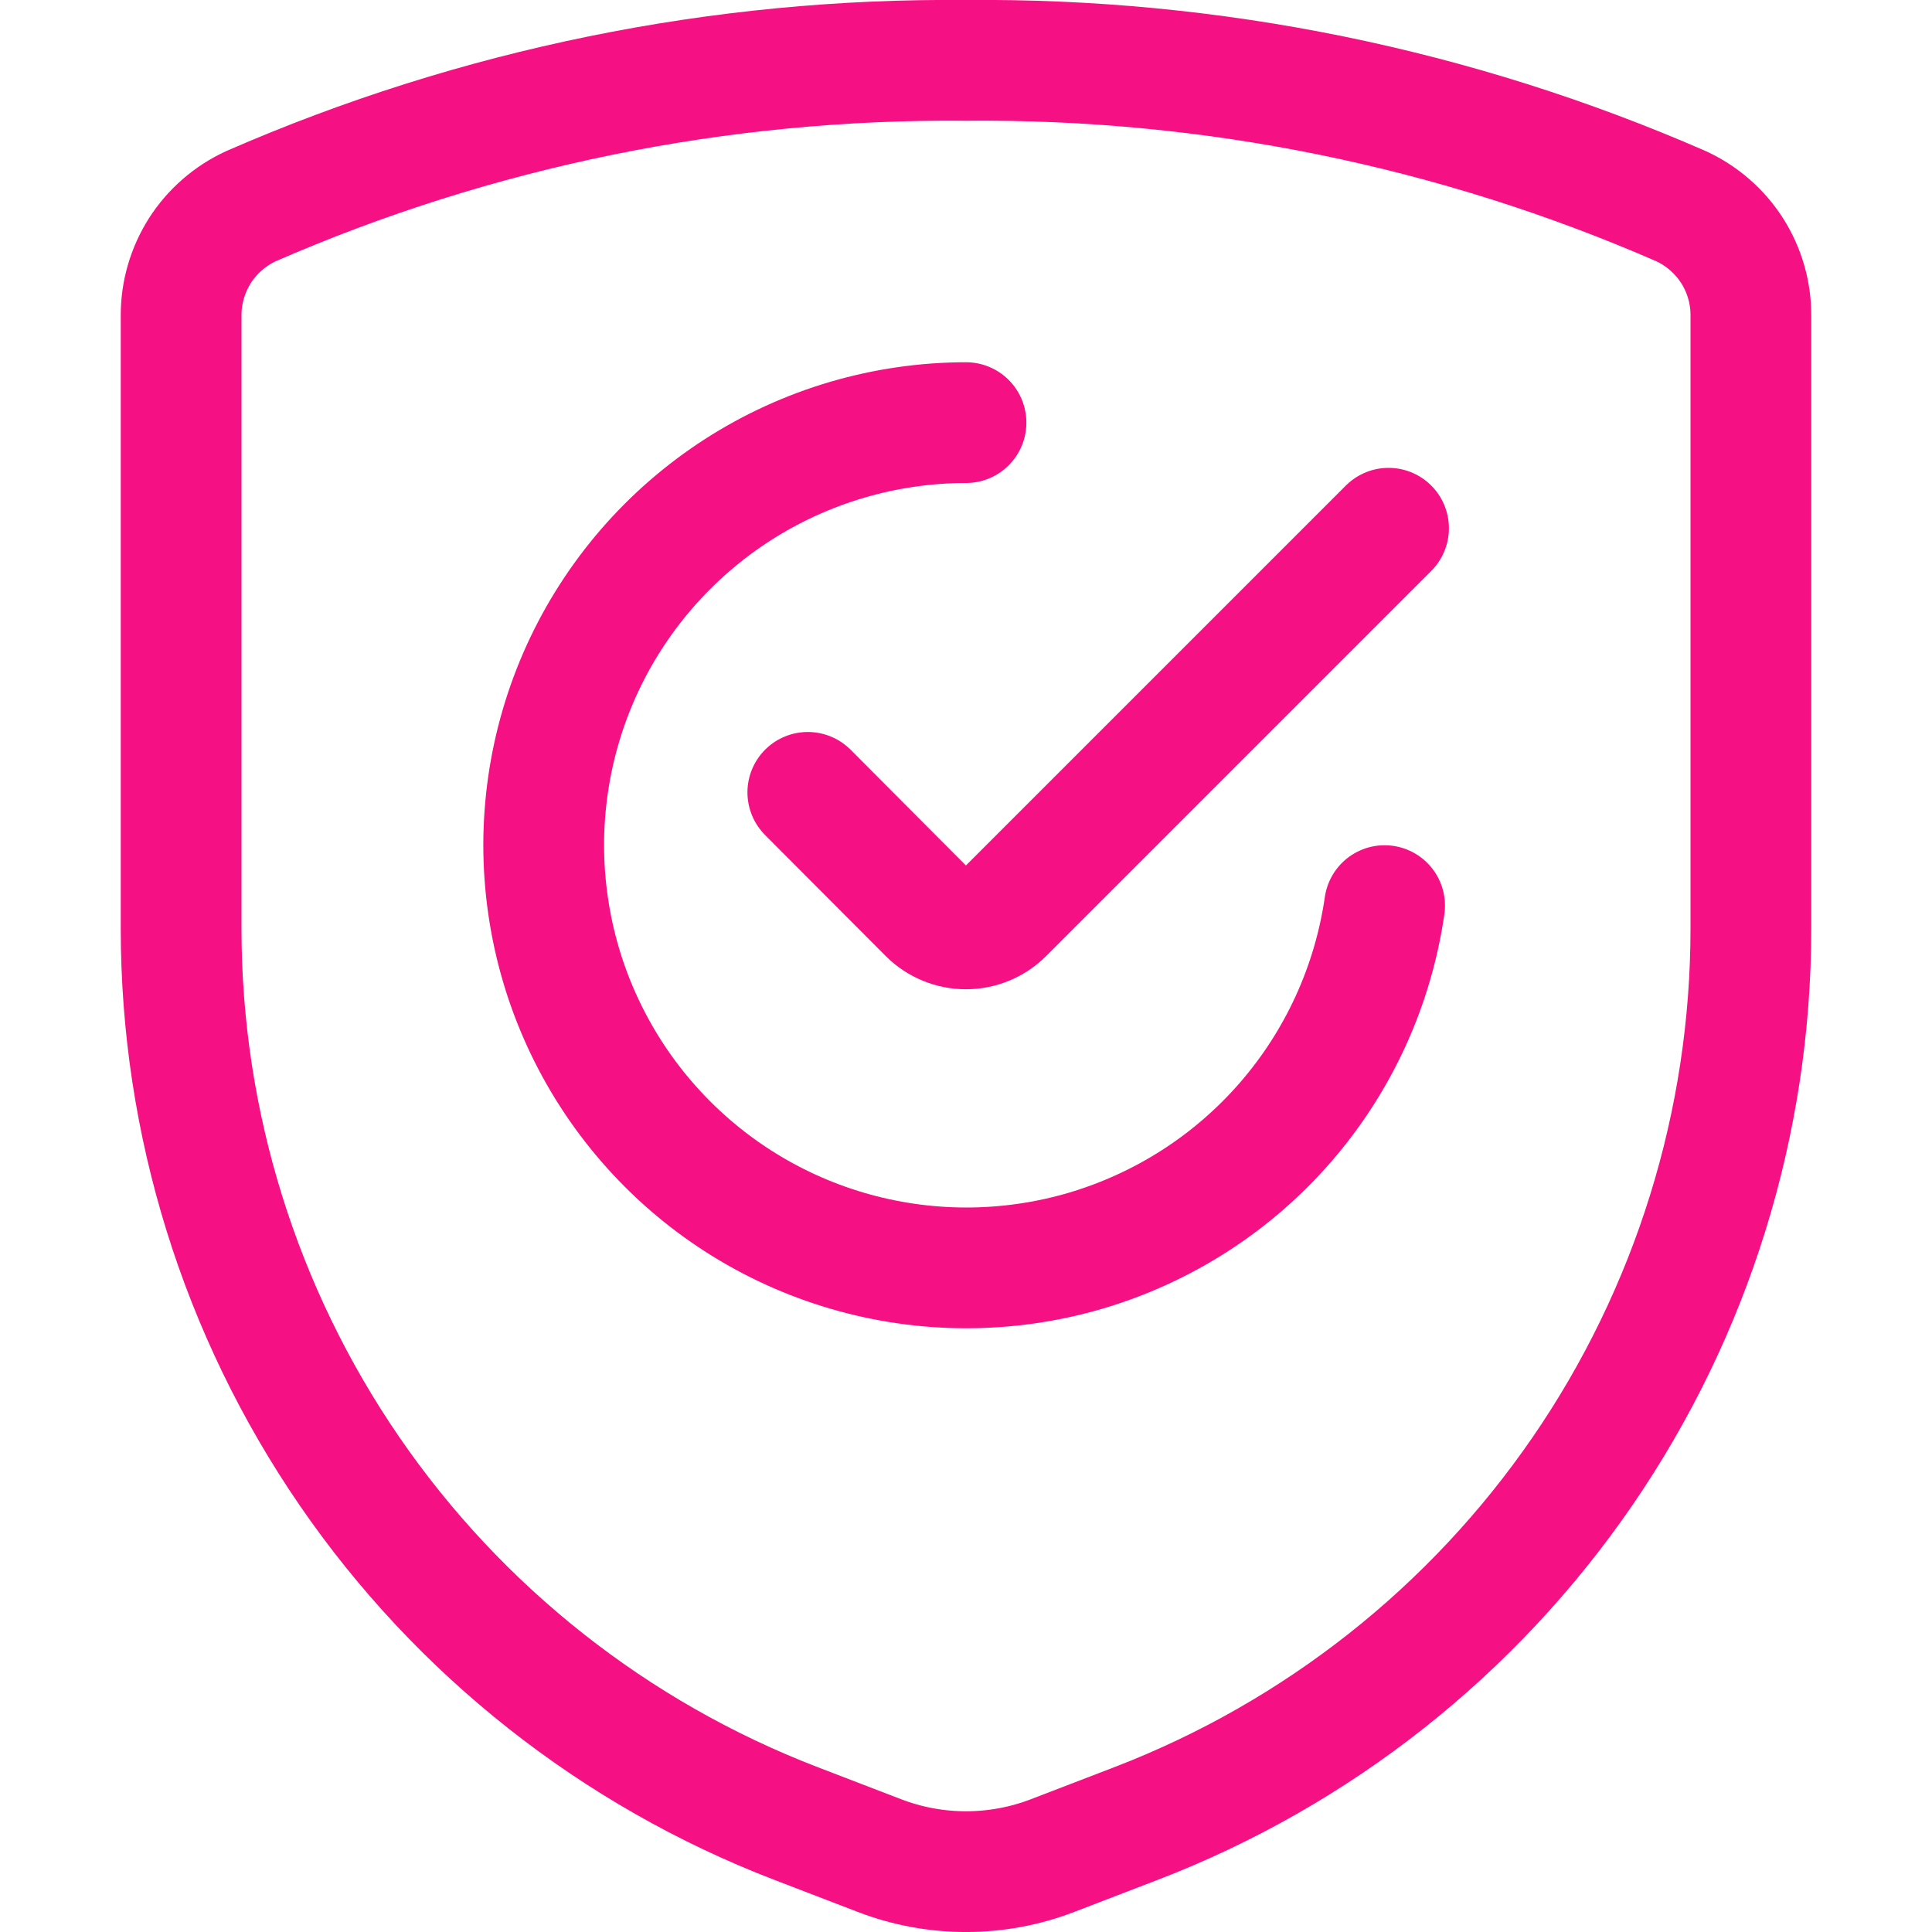<?xml version="1.0" encoding="UTF-8"?> <svg xmlns="http://www.w3.org/2000/svg" width="24" height="24" viewBox="0 0 24 24" fill="none"><path d="M2.25 3.923V11.537C2.25 13.944 2.98 16.294 4.342 18.277C5.705 20.261 7.636 21.785 9.882 22.65L10.923 23.05C11.616 23.317 12.384 23.317 13.077 23.05L14.118 22.65C16.364 21.785 18.295 20.261 19.658 18.277C21.02 16.294 21.75 13.944 21.75 11.537V3.923C21.752 3.637 21.671 3.356 21.517 3.114C21.363 2.873 21.142 2.681 20.882 2.561C18.082 1.339 15.055 0.722 12 0.75C8.945 0.722 5.918 1.339 3.118 2.561C2.858 2.681 2.637 2.873 2.483 3.114C2.33 3.356 2.248 3.637 2.25 3.923Z" stroke="#F51083" stroke-width="1.5" stroke-linecap="round" stroke-linejoin="round"></path><path d="M17.2 11.25C17.056 12.246 16.63 13.179 15.97 13.94C15.311 14.7 14.447 15.254 13.482 15.538C12.516 15.821 11.49 15.821 10.524 15.537C9.559 15.254 8.696 14.699 8.037 13.938C7.378 13.178 6.951 12.244 6.808 11.248C6.664 10.253 6.81 9.236 7.227 8.321C7.645 7.406 8.317 6.63 9.163 6.085C10.009 5.541 10.994 5.251 12 5.25" stroke="#F51083" stroke-width="1.5" stroke-linecap="round" stroke-linejoin="round"></path><path d="M17.249 6.562L12.463 11.348C12.34 11.47 12.173 11.539 11.999 11.539C11.825 11.539 11.658 11.47 11.535 11.348L10.035 9.843" stroke="#F51083" stroke-width="1.5" stroke-linecap="round" stroke-linejoin="round"></path></svg> 